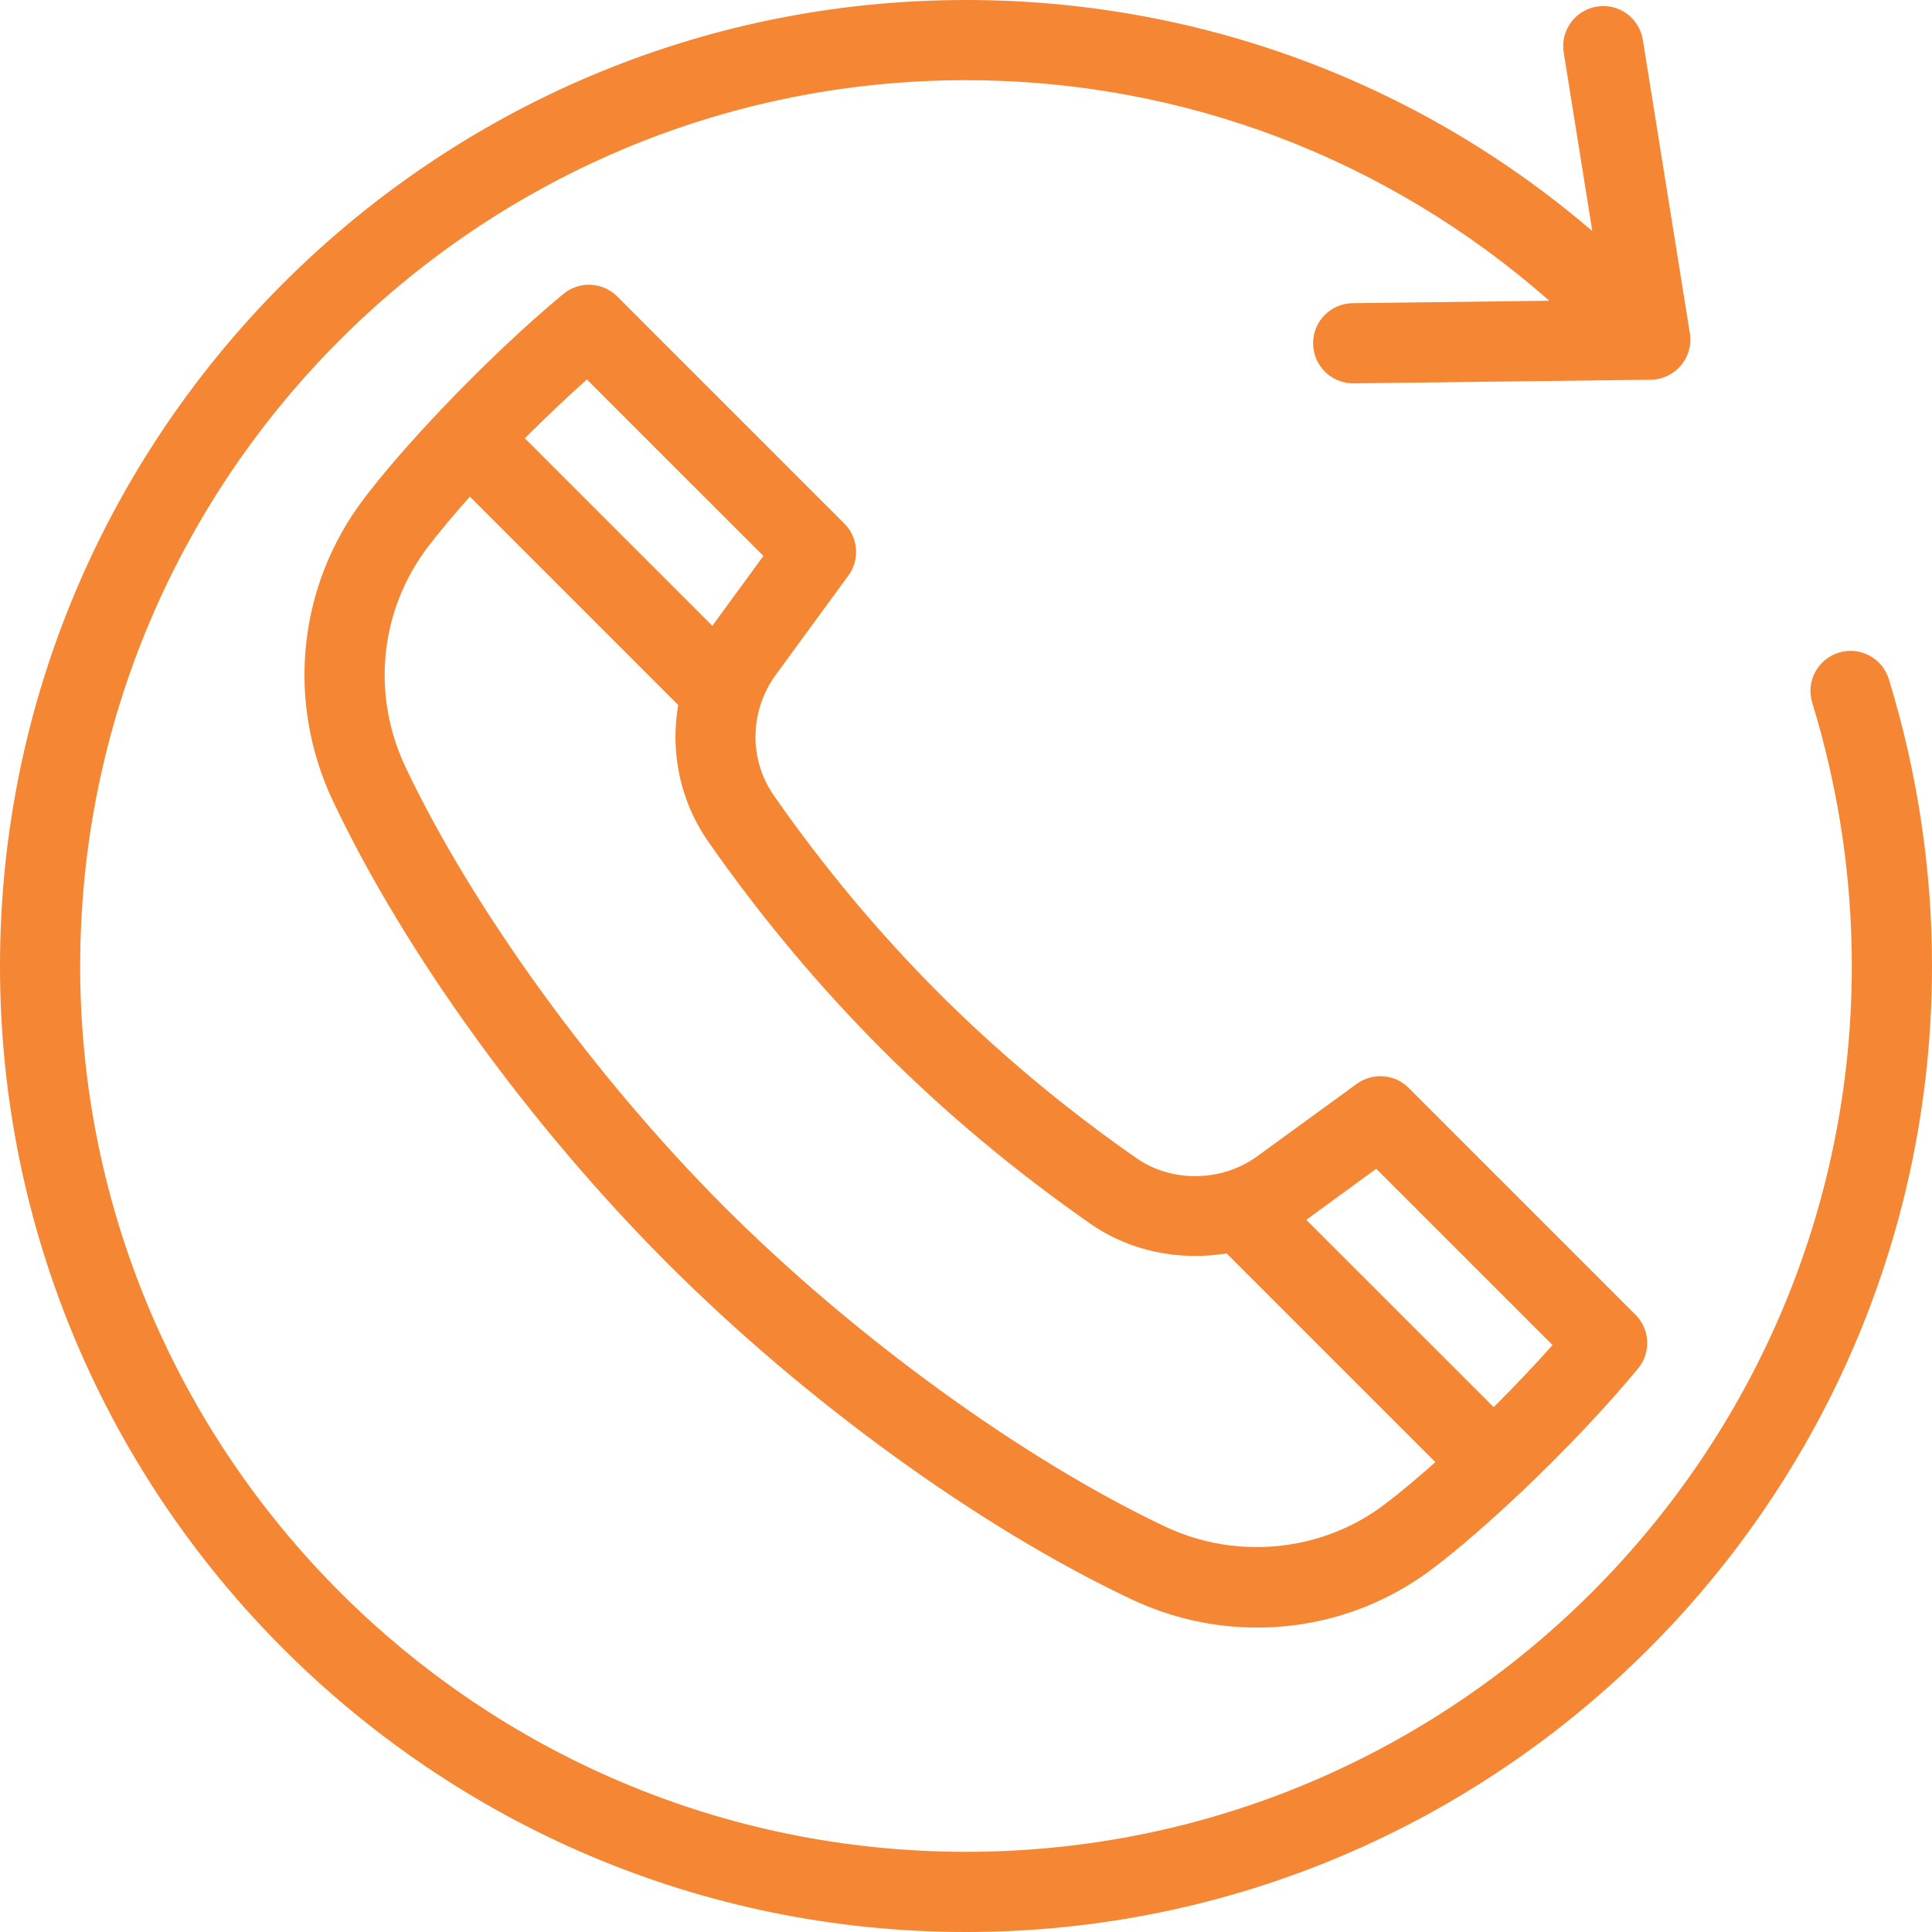 <svg width="24" height="24" viewBox="0 0 24 24" fill="none" xmlns="http://www.w3.org/2000/svg">
<g clip-path="url(#clip0_1_150)">
<path d="M10.539 7.15C10.684 6.952 10.662 6.677 10.489 6.504L7.668 3.683C7.486 3.501 7.196 3.488 6.999 3.651C6.511 4.055 5.964 4.577 5.474 5.093C5.472 5.095 5.47 5.095 5.468 5.097C5.466 5.099 5.466 5.102 5.464 5.104C5.101 5.487 4.769 5.867 4.522 6.193C3.698 7.277 3.551 8.718 4.138 9.955C5.031 11.841 6.587 13.989 8.299 15.701C10.011 17.412 12.159 18.969 14.045 19.862C14.542 20.098 15.07 20.218 15.616 20.218C16.412 20.218 17.17 19.962 17.807 19.478C18.132 19.231 18.512 18.899 18.896 18.536C18.898 18.534 18.901 18.534 18.903 18.532C18.904 18.53 18.905 18.528 18.907 18.526C19.423 18.036 19.945 17.489 20.348 17.001C20.512 16.803 20.498 16.513 20.317 16.332L17.499 13.514C17.326 13.341 17.052 13.32 16.854 13.464L15.619 14.363C15.18 14.683 14.559 14.694 14.119 14.388C13.234 13.772 12.408 13.081 11.663 12.337C10.92 11.593 10.23 10.768 9.613 9.882C9.3 9.434 9.31 8.83 9.639 8.38L10.539 7.15ZM17.096 14.519L19.286 16.709C19.061 16.962 18.811 17.225 18.555 17.48L16.227 15.153L17.096 14.519ZM10.959 13.04C11.745 13.827 12.617 14.555 13.55 15.205C14.04 15.546 14.655 15.666 15.237 15.57L17.831 18.163C17.608 18.361 17.394 18.541 17.204 18.685C16.426 19.278 15.363 19.385 14.472 18.963C12.709 18.128 10.614 16.608 9.003 14.997C7.392 13.386 5.872 11.29 5.037 9.528C4.611 8.629 4.717 7.582 5.315 6.795C5.459 6.605 5.639 6.392 5.837 6.169L8.425 8.758C8.324 9.339 8.446 9.949 8.796 10.452C9.447 11.385 10.175 12.256 10.959 13.04ZM8.849 7.774L6.52 5.445C6.775 5.189 7.038 4.939 7.29 4.714L9.483 6.906L8.849 7.774Z" fill="#F58634"/>
<path d="M23.464 8.437C23.383 8.175 23.105 8.026 22.842 8.107C22.579 8.188 22.431 8.467 22.512 8.729C22.839 9.794 23.004 10.894 23.004 12C23.004 18.068 18.068 23.004 12 23.004C5.932 23.004 0.996 18.068 0.996 12C0.996 5.932 5.932 0.996 12 0.996C14.695 0.996 17.24 1.971 19.246 3.736L16.803 3.766C16.528 3.77 16.308 3.995 16.312 4.27C16.315 4.543 16.537 4.762 16.809 4.762C16.811 4.762 16.813 4.762 16.816 4.762L20.507 4.717C20.651 4.715 20.788 4.65 20.881 4.539C20.975 4.429 21.015 4.283 20.992 4.14L20.408 0.495C20.364 0.223 20.109 0.037 19.838 0.082C19.566 0.125 19.381 0.381 19.425 0.652L19.78 2.87C17.613 1.015 14.882 0 12 0C5.383 0 0 5.383 0 12C4.97812e-08 18.617 5.383 24 12 24C18.617 24 24 18.617 24 12C24 10.795 23.82 9.597 23.464 8.437Z" fill="#F58634"/>
</g>
<defs>
<clipPath id="clip0_1_150">
<rect width="24" height="24" fill="white"/>
</clipPath>
</defs>
</svg>
